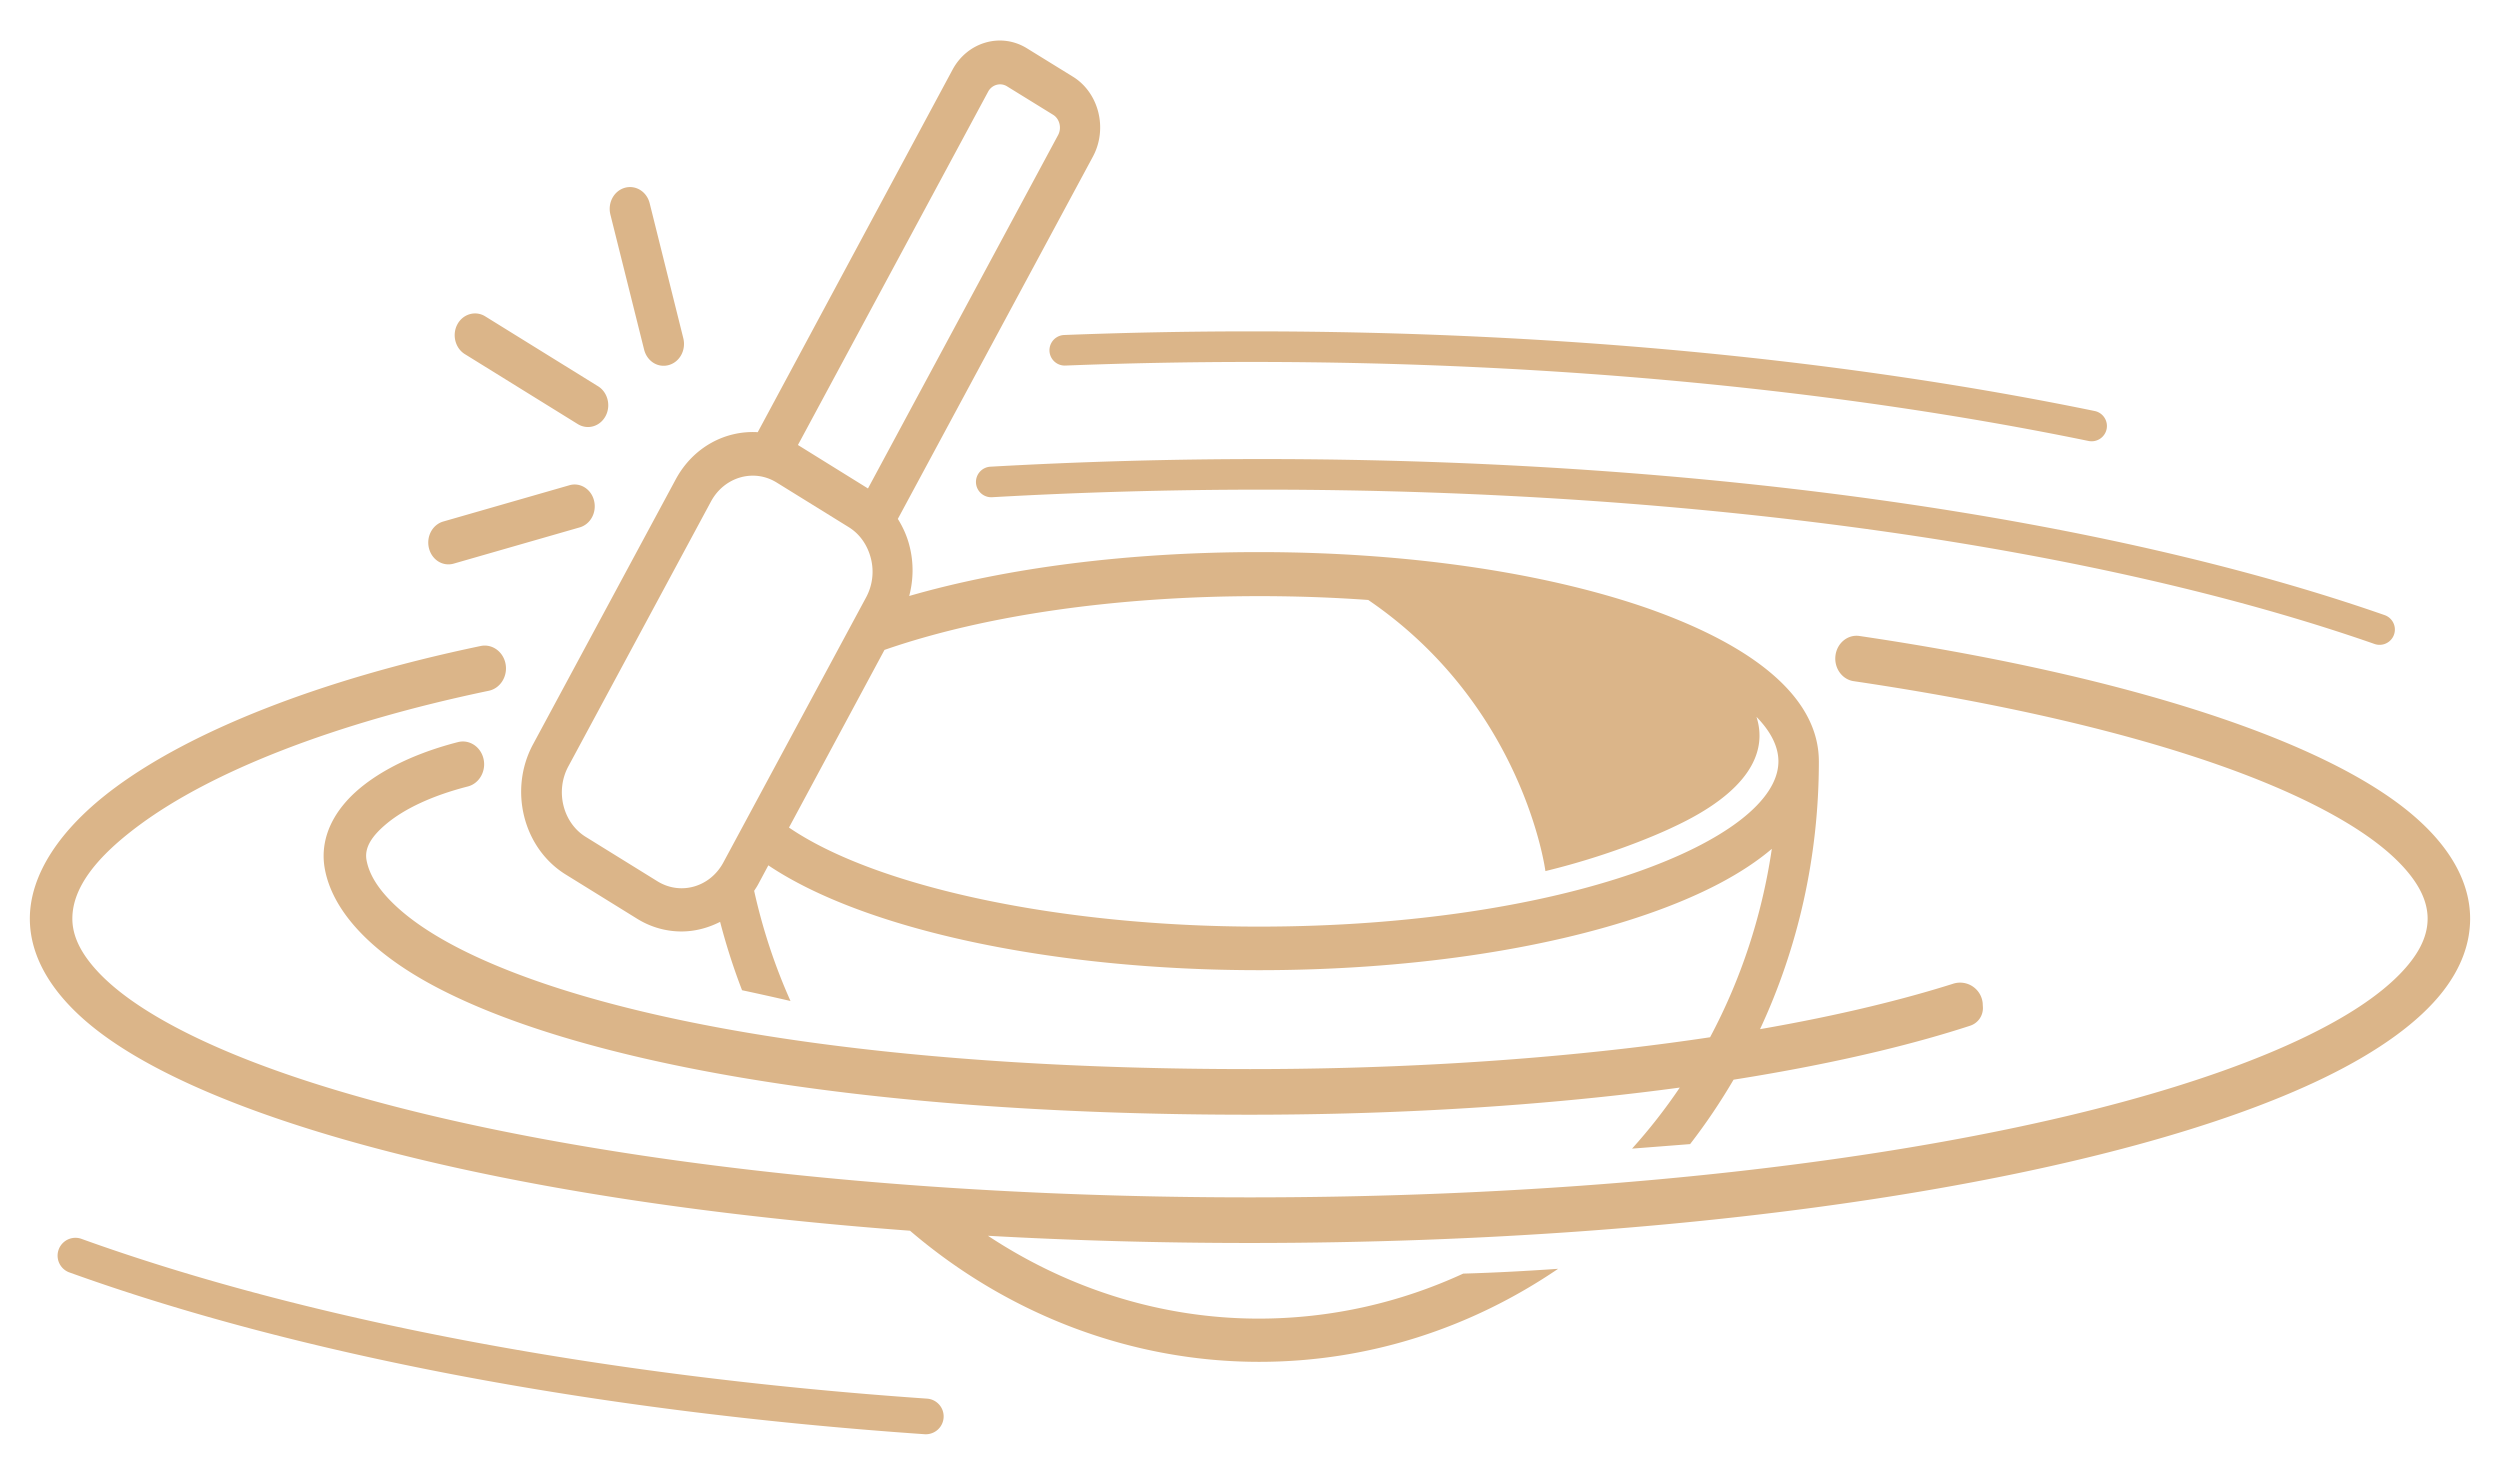 <?xml version="1.0" encoding="UTF-8"?> <svg xmlns="http://www.w3.org/2000/svg" xml:space="preserve" fill-rule="evenodd" stroke-linejoin="round" stroke-miterlimit="2" clip-rule="evenodd" viewBox="0 0 417 245"> <path fill="none" d="M0 0h417v244.998H0z"></path> <path fill="#dbb589" d="M165.484 82.936a2.552 2.552 0 0 1-2.69-2.401 2.552 2.552 0 0 1 2.402-2.69 862.771 925.812 0 0 1 45.427-1.272c74.56 0 141.501 10.092 187.134 26.028a2.55 2.55 0 0 1-1.682 4.815c-45.22-15.792-111.566-25.743-185.452-25.743-15.415 0-30.502.434-45.139 1.263Z"></path> <path fill="#dbb589" d="M330.745 167.935a3.091 3.091 0 0 1-2.121 3.154c-4.617 1.505-9.656 2.913-15.07 4.217-7.449 1.794-15.622 3.4-24.397 4.787a86.053 101.659 0 0 1-7.248 10.744c-2.975.234-6.262.49-9.684.754a81.61 96.41 0 0 0 7.965-10.185c-16.892 2.283-35.691 3.788-55.635 4.316-5.276.14-10.634.212-16.056.212-67.51 0-113.523-9.334-136.298-21.583-10.974-5.902-16.813-12.8-18.023-19.426-.702-3.845.473-7.724 3.538-11.206 3.595-4.085 10.109-7.74 18.668-9.935 1.903-.488 3.817.774 4.272 2.816.455 2.041-.72 4.095-2.623 4.583-5.843 1.499-10.583 3.687-13.696 6.332-2.185 1.855-3.597 3.787-3.202 5.947.443 2.43 1.956 4.774 4.323 7.111 4.281 4.227 11.182 8.186 20.57 11.78 24.647 9.435 65.842 15.973 122.47 15.973 5.365 0 10.663-.071 15.882-.21 22.065-.584 42.707-2.372 60.86-5.102 5.09-9.546 8.643-20.15 10.298-31.422h-.004c-4.82 4.099-11.773 7.78-20.857 10.918-17.335 5.996-40.284 9.315-64.675 9.315-34.53 0-65.901-6.777-81.845-17.486l-1.702 3.179c-.195.363-.429.711-.663 1.074a72.845 86.056 0 0 0 6.065 18.375 597.916 706.346 0 0 0-8.082-1.798 79.95 94.448 0 0 1-3.66-11.405c-2.027 1.032-4.223 1.604-6.459 1.604-2.495 0-5.055-.683-7.355-2.106l-11.981-7.419c-7.057-4.393-9.487-14.098-5.42-21.67l23.82-44.232c2.898-5.355 8.252-8.173 13.671-7.852l32.491-60.462c2.495-4.644 8.084-6.248 12.411-3.57l7.68 4.74c4.327 2.678 5.822 8.674 3.327 13.318l-32.541 60.438c.87 1.394 1.559 2.928 1.962 4.573.701 2.79.636 5.606-.065 8.283 16.4-4.74 36.725-7.32 58.321-7.32 24.38 0 47.34 3.319 64.676 9.314 18.83 6.597 28.732 15.41 28.732 25.589l.002-.002c0 16.042-3.534 31.217-9.812 44.674 6.54-1.137 12.7-2.402 18.427-3.781 4.937-1.189 9.544-2.457 13.784-3.798a3.785 3.785 0 0 1 4.928 3.261c.003.197.018.394.03.59Zm-197.65-93.71 11.683 7.251 31.71-58.943c.637-1.171.26-2.72-.832-3.389l-7.68-4.741c-1.092-.684-2.534-.28-3.158.892l-31.723 58.93Zm-12.45 69.653 23.82-44.233a9.008 9.008 0 0 0 .793-6.526c-.571-2.217-1.858-4.072-3.729-5.215l-11.982-7.419a8.549 10.1 0 0 0-3.99-1.143c-2.754 0-5.458 1.533-6.951 4.28l-23.82 44.234c-2.197 4.1-.898 9.385 2.923 11.741l11.981 7.419c3.847 2.357 8.734.962 10.956-3.138Zm107.575-43.805a302.125 356.915 0 0 0-18.18-.636c-23.756 0-45.846 3.18-62.508 8.967l-15.931 29.632c14.567 9.956 45.38 16.524 78.44 16.524 51.032-.014 86.598-14.544 86.598-27.568 0-2.457-1.265-4.966-3.659-7.421 1.914 5.956-1.375 12.598-13.936 18.409 0 0-8.696 4.266-21.269 7.318 0 0-3.552-27.498-29.555-45.225Zm-76.429 105.212c-16.146-1.194-31.451-2.886-45.634-5.003-41.855-6.248-74.024-16.321-89.585-28.134-7.736-5.874-11.593-12.392-11.593-18.914 0-7.163 4.794-14.883 14.27-21.89 12.63-9.34 33.815-17.928 60.926-23.59 1.921-.401 3.783.946 4.158 3.007.373 2.06-.882 4.058-2.803 4.46-25.902 5.41-46.191 13.464-58.258 22.387-6.993 5.17-11.203 10.34-11.203 15.626 0 2.814 1.333 5.495 3.62 8.139 2.764 3.196 6.862 6.233 12.094 9.146 16.739 9.32 44.625 17.044 79.35 22.229 29.697 4.432 64.359 6.975 101.366 6.975 76.616 0 143.159-10.838 176.18-26.85 6.702-3.251 11.968-6.683 15.538-10.318 2.963-3.018 4.711-6.074 4.711-9.321 0-2.828-1.343-5.52-3.65-8.174-2.786-3.208-6.916-6.257-12.19-9.181-16.863-9.35-44.949-17.089-79.902-22.26-1.938-.286-3.294-2.207-3.027-4.287.267-2.079 2.057-3.535 3.995-3.248 42.118 6.23 74.515 16.323 90.19 28.174 7.79 5.89 11.674 12.431 11.674 18.976 0 4.152-1.512 8.253-4.58 12.18-3.953 5.059-10.675 9.946-19.84 14.39-33.573 16.28-101.2 27.527-179.1 27.527-15.008 0-29.634-.415-43.707-1.203 13.293 8.79 28.846 13.819 45.2 13.819 12.092-.012 23.612-2.687 34.073-7.507 5.554-.158 10.68-.447 15.831-.802-14.433 9.825-31.537 15.518-49.854 15.518-21.142 0-41.754-7.75-58.25-21.871Z"></path> <path fill="#dbb589" fill-rule="nonzero" d="M101.008 69.405c.929-1.727.368-3.974-1.242-4.971l-18.84-11.672c-1.609-.997-3.703-.394-4.632 1.332-.93 1.727-.38 3.968 1.24 4.972l18.84 11.672c1.61.997 3.685.43 4.634-1.333Zm-6.06 11.543-21.001 6.038c-1.81.52-2.876 2.501-2.398 4.456.243.972.828 1.753 1.57 2.213a3.166 3.166 0 0 0 2.572.353l21-6.038c1.81-.521 2.877-2.502 2.398-4.457-.467-1.948-2.347-3.112-4.142-2.565Zm13.415-47.05c-.485-1.942-2.331-3.085-4.153-2.572-1.81.521-2.876 2.502-2.398 4.456l5.627 22.535c.243.971.828 1.753 1.57 2.213a3.166 3.166 0 0 0 2.572.353c1.81-.521 2.876-2.502 2.397-4.457L108.363 33.9Z"></path> <path fill="#dbb589" d="M177.7 60.976a2.55 2.55 0 0 1-.198-5.097c10.285-.4 20.746-.607 31.35-.607 51.499 0 99.637 4.863 140.548 13.286a2.553 2.553 0 0 1 1.983 3.012 2.552 2.552 0 0 1-3.012 1.984c-40.611-8.362-88.397-13.182-139.52-13.182-10.536 0-20.93.205-31.15.604ZM154.681 233.296a2.975 2.975 0 0 1-.41 5.935c-55.838-3.862-105.382-13.533-142.78-27.02a2.976 2.976 0 0 1 2.017-5.597c36.976 13.334 85.967 22.864 141.173 26.682Z"></path> </svg> 